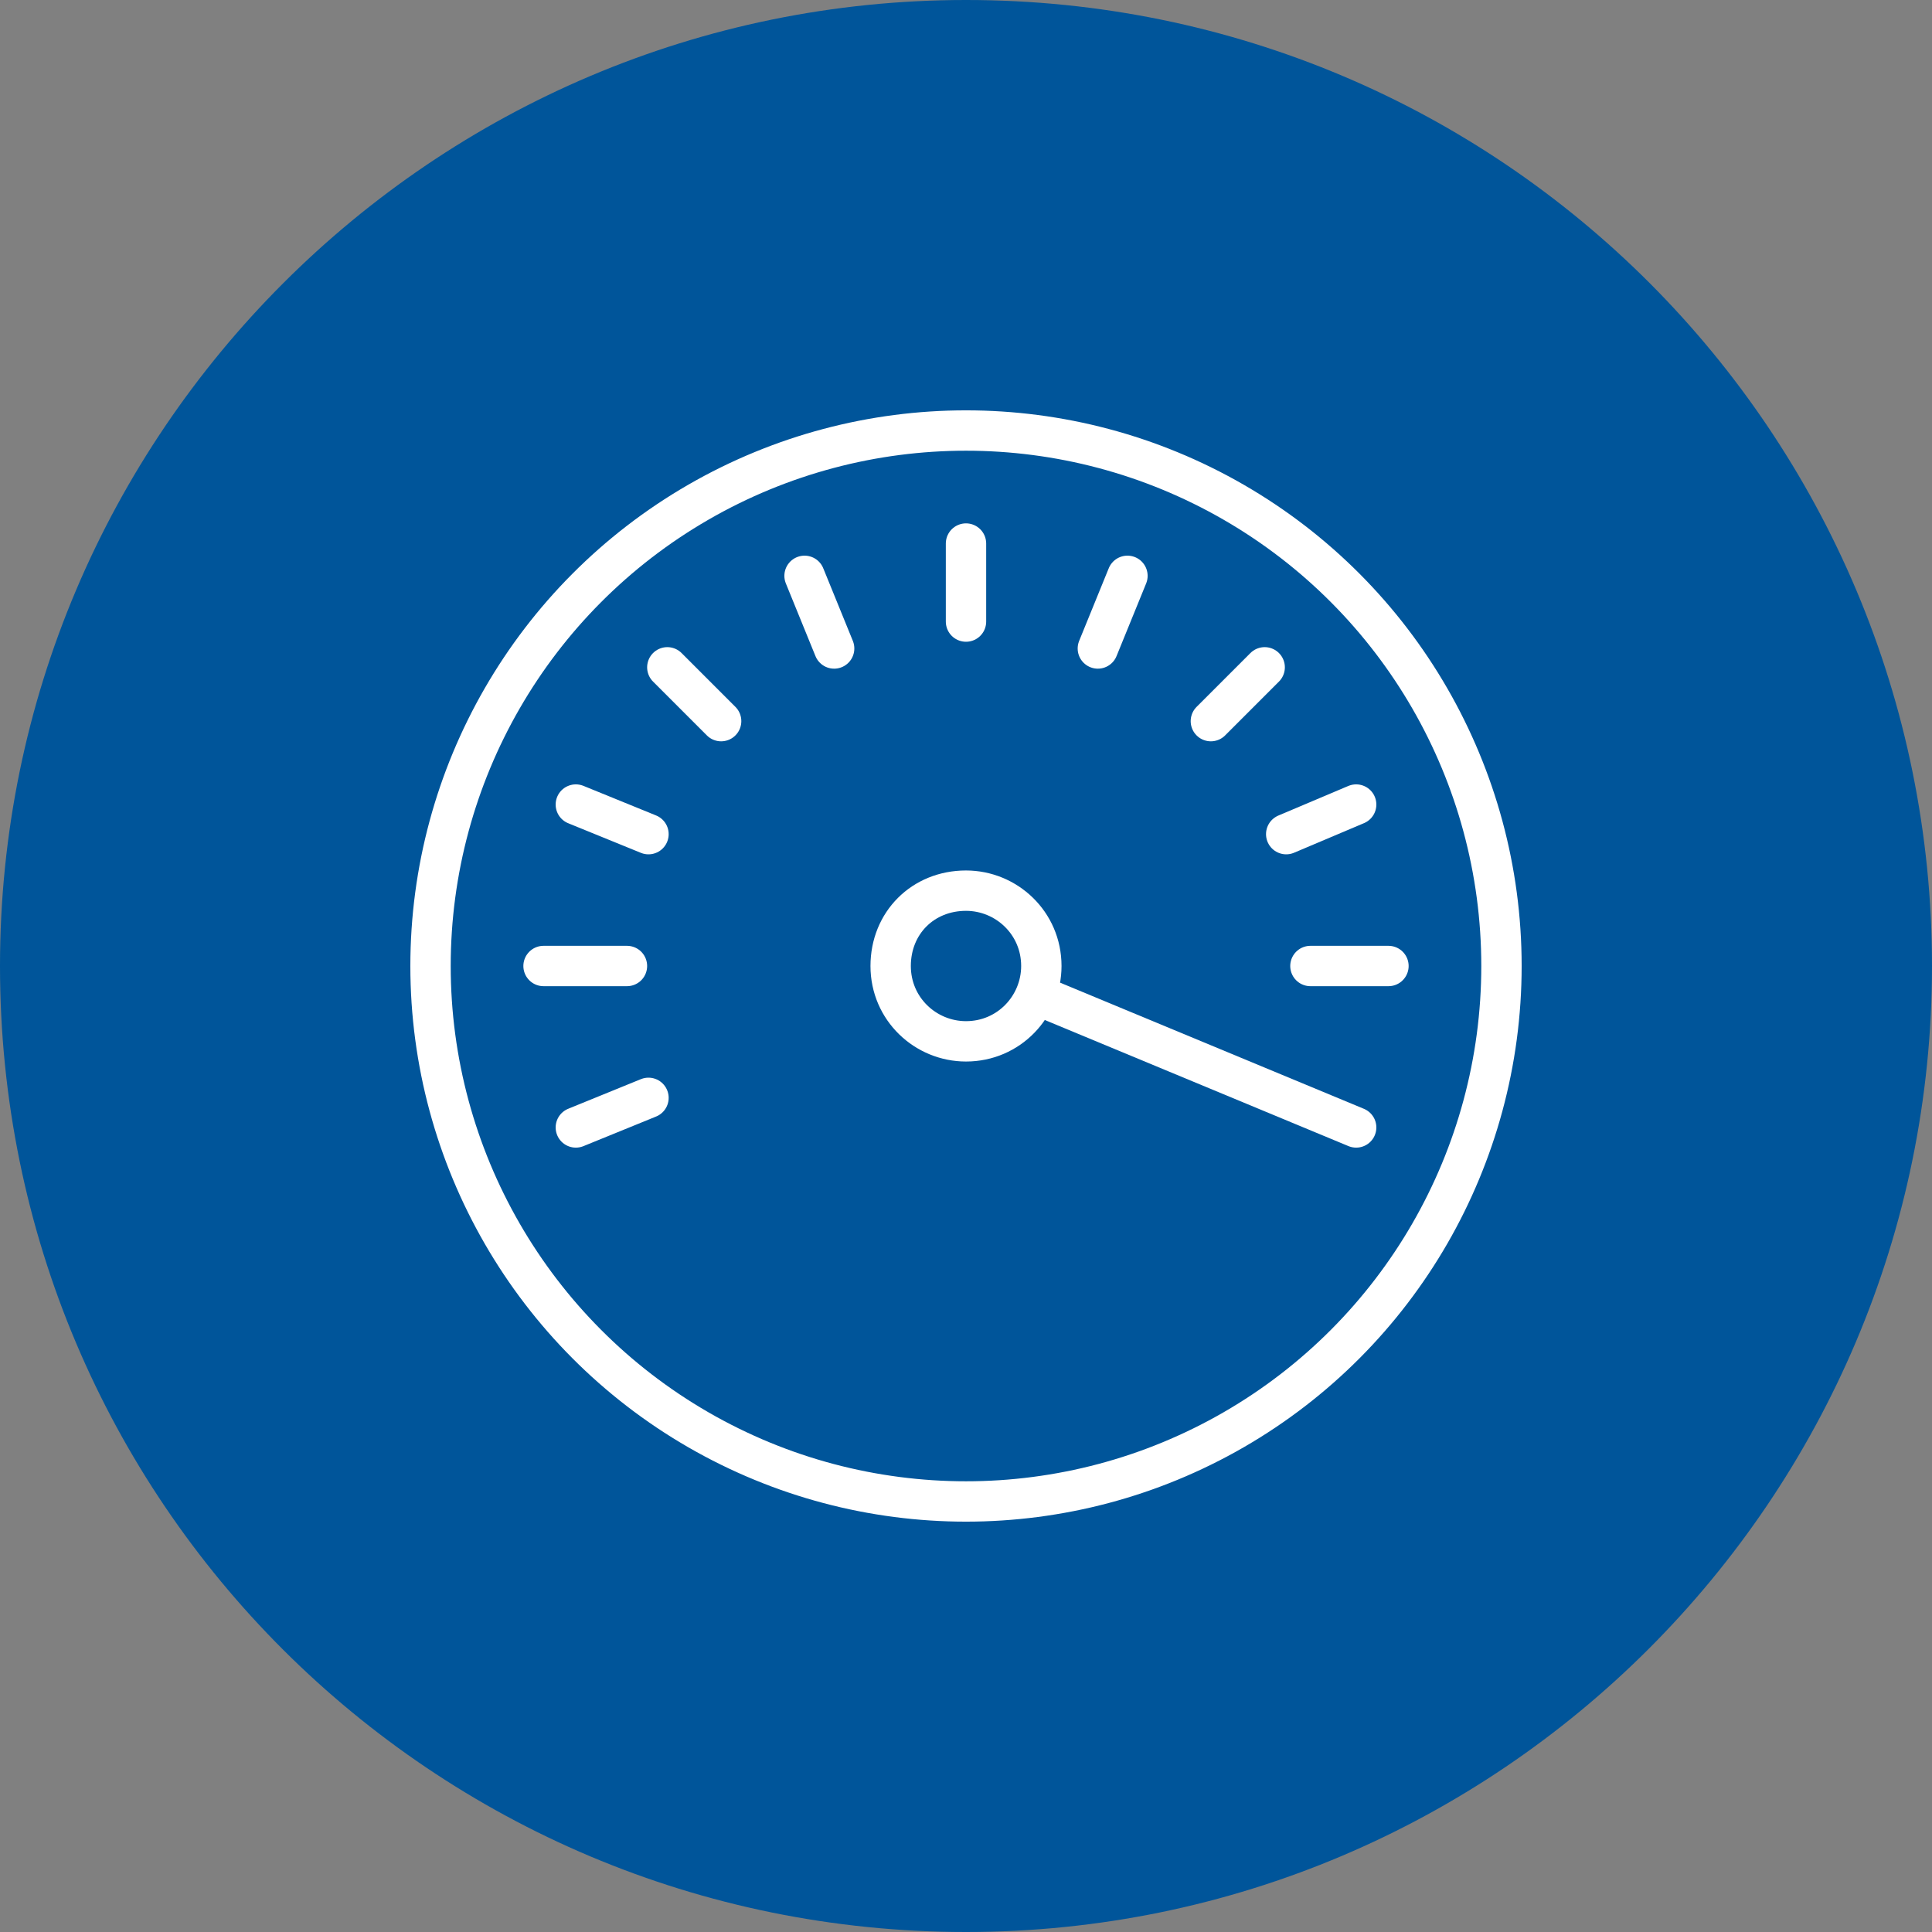 <?xml version="1.0" encoding="utf-8"?>
<!-- Generator: Adobe Illustrator 22.1.0, SVG Export Plug-In . SVG Version: 6.00 Build 0)  -->
<svg version="1.1" id="Layer_1" xmlns="http://www.w3.org/2000/svg" xmlns:xlink="http://www.w3.org/1999/xlink" x="0px" y="0px"
	 viewBox="0 0 71.8 71.8" style="enable-background:new 0 0 71.8 71.8;" xml:space="preserve">
<rect x="0" y="0" width="71.8" height="71.8" fill="#808080" stroke="none"/>
<style type="text/css">
	.st0{fill:#00559A;}
	.st1{fill:none;stroke:#FFFFFF;stroke-width:1.5;stroke-linecap:round;stroke-linejoin:round;stroke-miterlimit:10;}
</style>
<g>
	<path class="st0" d="M71.8,35.9c0,19.8-16.1,35.9-35.9,35.9C16.1,71.8,0,55.8,0,35.9C0,16.1,16.1,0,35.9,0
		C55.8,0,71.8,16.1,71.8,35.9"/>
</g>
<g>
	<line class="st1" x1="21.4" y1="29.9" x2="24.1" y2="31"/>
	<g>
		<circle class="st1" cx="35.9" cy="35.9" r="19.9"/>
		<line class="st1" x1="20.2" y1="35.9" x2="23.3" y2="35.9"/>
		<line class="st1" x1="24.8" y1="24.8" x2="26.8" y2="26.8"/>
		<line class="st1" x1="47" y1="24.8" x2="45" y2="26.8"/>
		<line class="st1" x1="29.9" y1="21.4" x2="31" y2="24.1"/>
		<line class="st1" x1="35.9" y1="20.2" x2="35.9" y2="23.1"/>
		<line class="st1" x1="41.9" y1="21.4" x2="40.8" y2="24.1"/>
		<line class="st1" x1="50.4" y1="29.9" x2="47.8" y2="31"/>
		<line class="st1" x1="51.6" y1="35.9" x2="48.7" y2="35.9"/>
		<line class="st1" x1="50.4" y1="41.9" x2="38.6" y2="37"/>
		<line class="st1" x1="21.4" y1="41.9" x2="24.1" y2="40.8"/>
		<path class="st1" d="M33.1,35.9c0,1.6,1.3,2.8,2.8,2.8c1.6,0,2.8-1.3,2.8-2.8c0-1.6-1.3-2.8-2.8-2.8
			C34.3,33.1,33.1,34.3,33.1,35.9z"/>
	</g>
</g>
</svg>
